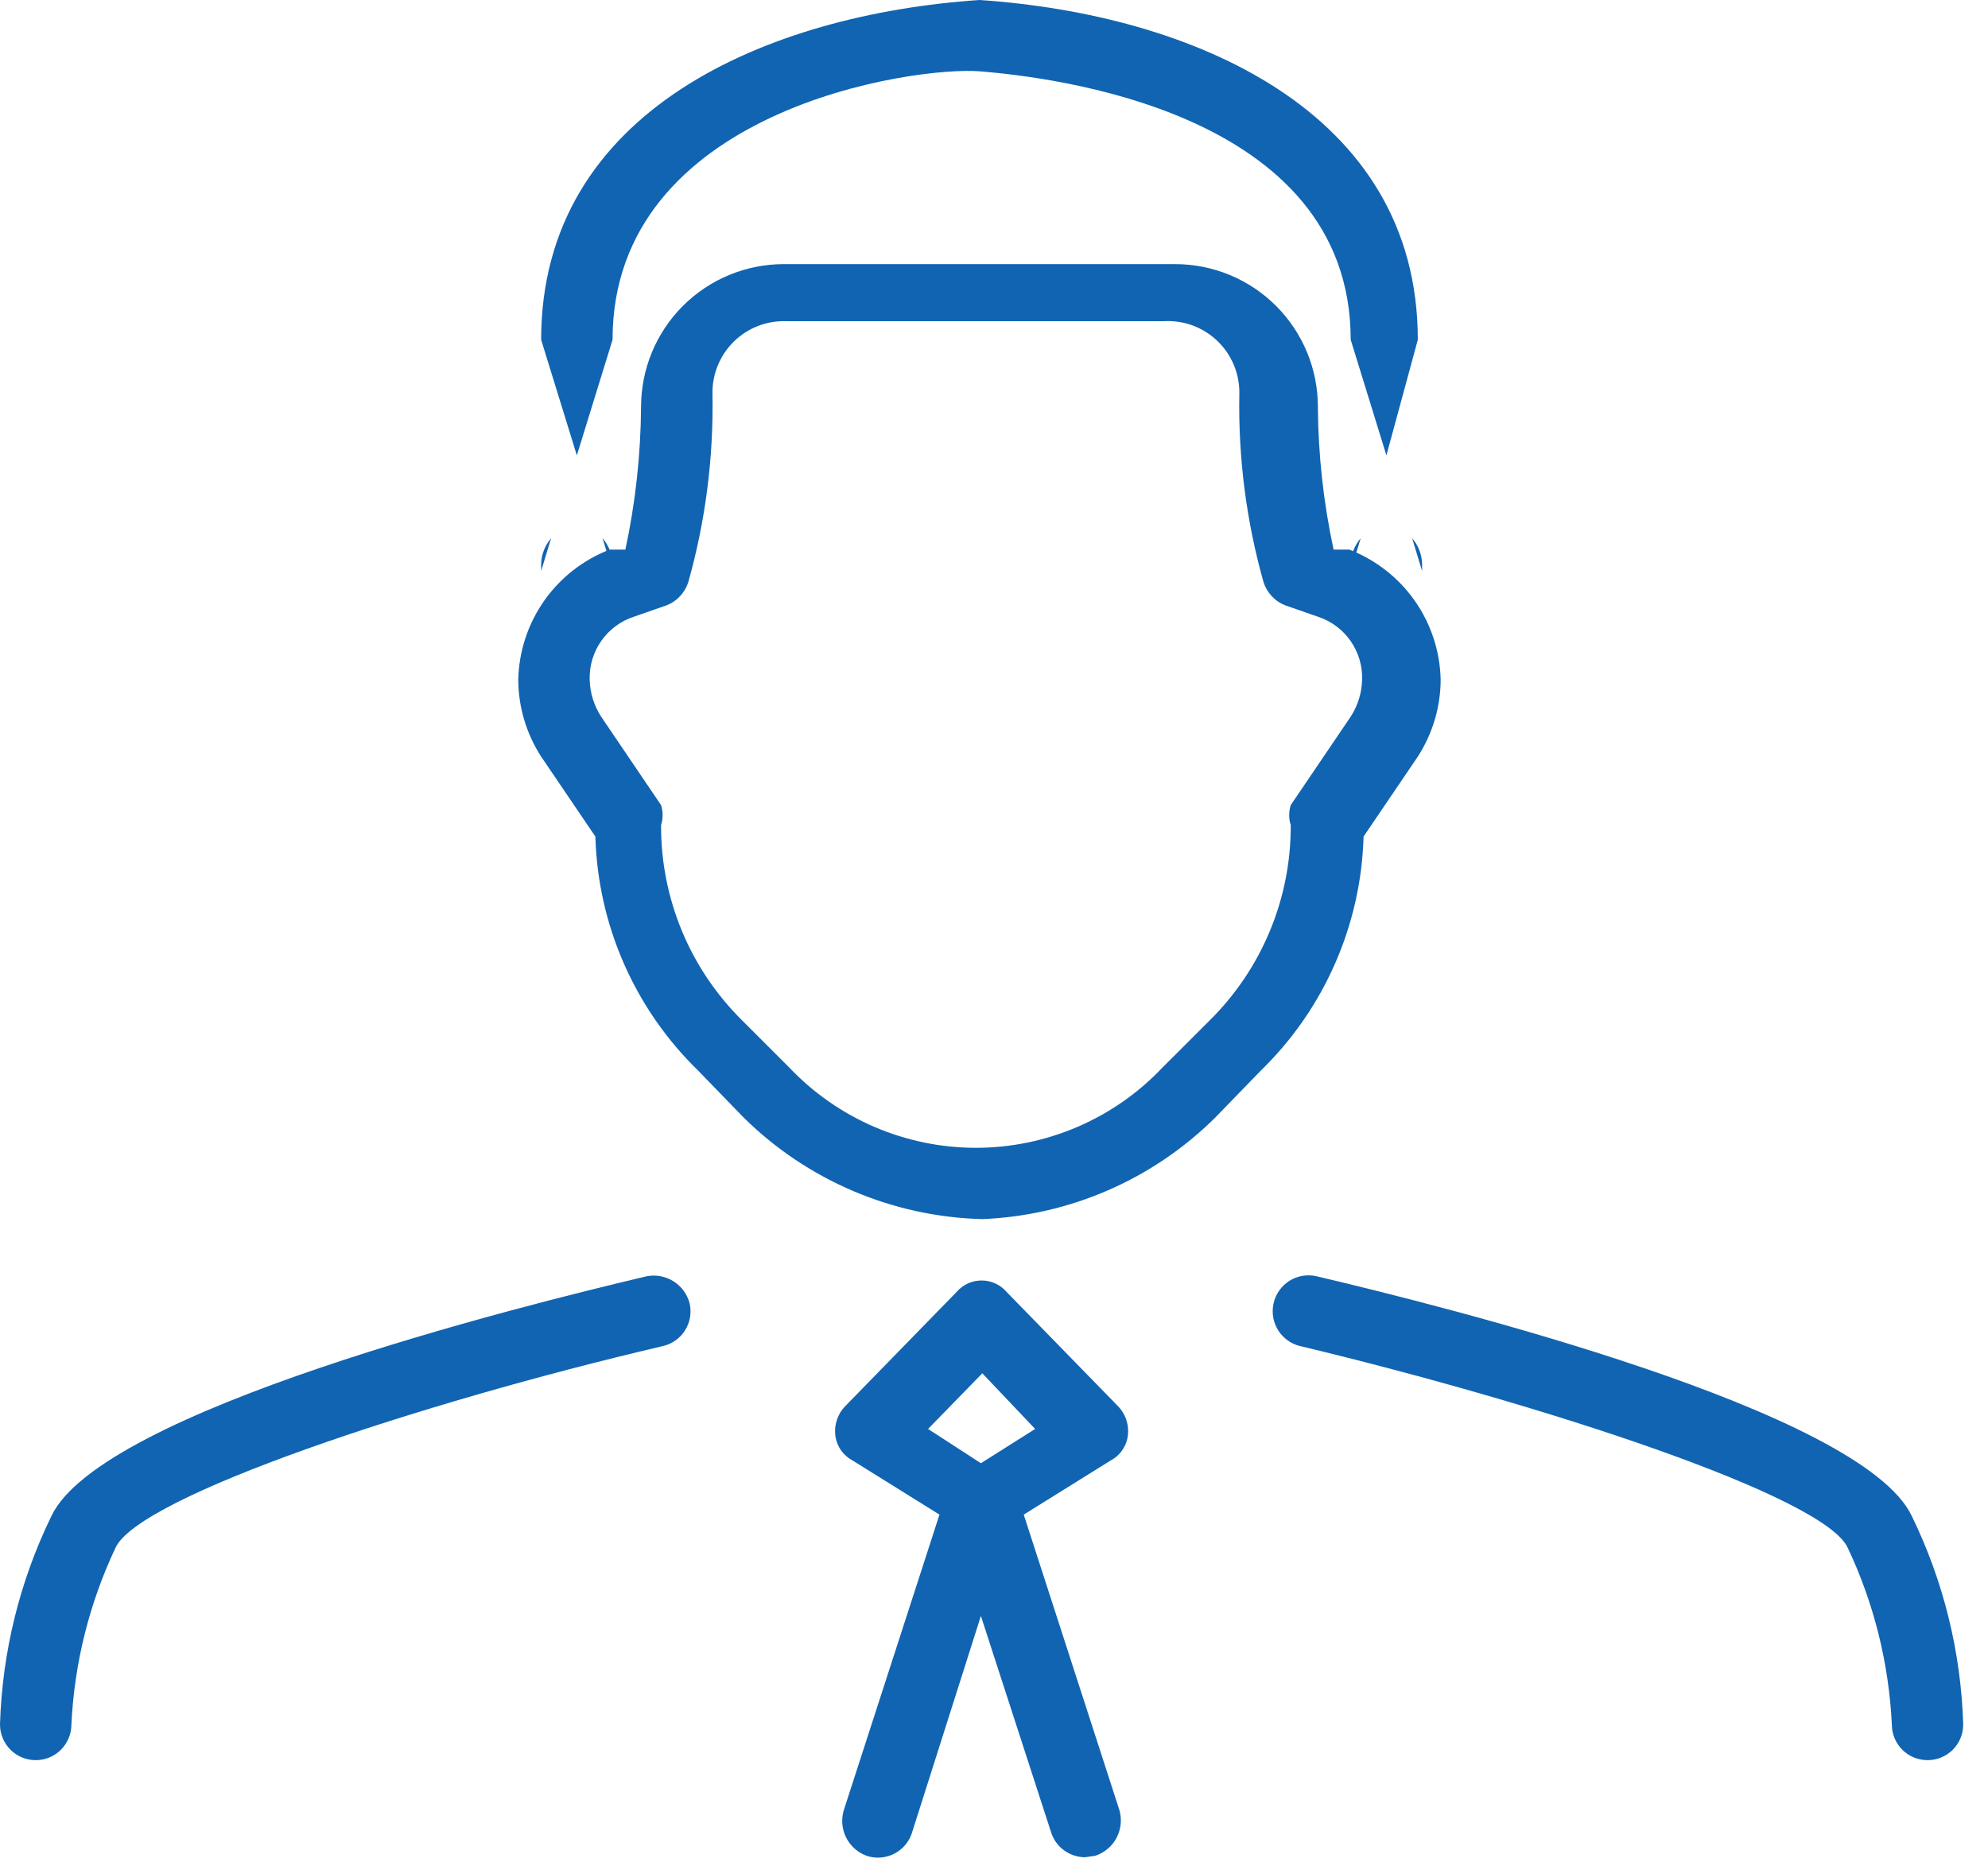 <svg width="49" height="46" viewBox="0 0 49 46" fill="none" xmlns="http://www.w3.org/2000/svg">
<path d="M35.052 14.077L34.806 13.268C34.958 13.444 35.045 13.668 35.052 13.901V14.077ZM33.292 14.077V13.901C33.3 13.668 33.386 13.444 33.539 13.268L33.292 14.077ZM15.098 14.077L14.852 13.268C15.004 13.444 15.09 13.668 15.098 13.901V14.077ZM13.338 14.077V13.901C13.345 13.668 13.432 13.444 13.584 13.268L13.338 14.077ZM34.172 11.226L33.292 8.376C33.292 2.71 25.831 1.9 24.177 1.76C22.523 1.619 15.098 2.71 15.098 8.376L14.218 11.226L13.338 8.376C13.338 2.71 18.934 0.352 24.142 0C29.351 0.352 34.946 2.71 34.946 8.376L34.172 11.226Z" fill="#1164B1"/>
<path d="M24.212 30.054C22.007 29.997 19.906 29.104 18.335 27.556L17.209 26.394C15.645 24.874 14.736 22.803 14.675 20.623L13.338 18.652C12.972 18.085 12.776 17.426 12.774 16.752C12.791 16.055 13.013 15.378 13.414 14.808C13.815 14.238 14.377 13.8 15.027 13.549H15.414C15.663 12.392 15.792 11.213 15.801 10.03C15.801 9.096 16.172 8.201 16.832 7.541C17.492 6.881 18.387 6.511 19.32 6.511H28.963C29.897 6.511 30.792 6.881 31.452 7.541C32.112 8.201 32.483 9.096 32.483 10.03C32.491 11.213 32.621 12.392 32.87 13.549H33.257C33.907 13.8 34.468 14.238 34.87 14.808C35.27 15.378 35.493 16.055 35.509 16.752C35.508 17.426 35.312 18.085 34.946 18.652L33.609 20.623C33.548 22.803 32.639 24.874 31.075 26.394L29.948 27.556C28.415 29.075 26.369 29.966 24.212 30.054ZM19.391 7.918C19.151 7.909 18.912 7.948 18.688 8.034C18.463 8.121 18.259 8.252 18.088 8.42C17.916 8.588 17.782 8.79 17.691 9.012C17.6 9.234 17.556 9.473 17.561 9.713C17.59 11.283 17.389 12.848 16.963 14.358C16.921 14.485 16.852 14.601 16.761 14.698C16.67 14.796 16.558 14.872 16.435 14.921L15.625 15.203C15.301 15.309 15.019 15.517 14.823 15.796C14.626 16.075 14.525 16.41 14.534 16.752C14.542 17.077 14.639 17.393 14.816 17.666L16.294 19.848C16.345 20.009 16.345 20.181 16.294 20.341C16.29 21.238 16.465 22.127 16.81 22.955C17.154 23.783 17.661 24.533 18.3 25.163L19.461 26.324C20.053 26.947 20.765 27.443 21.555 27.782C22.345 28.121 23.195 28.296 24.054 28.296C24.913 28.296 25.763 28.121 26.553 27.782C27.343 27.443 28.055 26.947 28.646 26.324L29.808 25.163C30.447 24.533 30.954 23.783 31.298 22.955C31.643 22.127 31.818 21.238 31.814 20.341C31.763 20.181 31.763 20.009 31.814 19.848L33.292 17.666C33.469 17.393 33.566 17.077 33.573 16.752C33.583 16.41 33.482 16.075 33.285 15.796C33.089 15.517 32.807 15.309 32.483 15.203L31.673 14.921C31.549 14.872 31.438 14.796 31.347 14.698C31.256 14.601 31.187 14.485 31.145 14.358C30.719 12.848 30.518 11.283 30.547 9.713C30.552 9.47 30.507 9.228 30.414 9.003C30.321 8.778 30.183 8.575 30.008 8.407C29.832 8.238 29.624 8.108 29.396 8.023C29.168 7.939 28.924 7.904 28.682 7.918H19.391Z" fill="#1164B1"/>
<path d="M26.746 45.785C26.556 45.785 26.37 45.723 26.218 45.609C26.066 45.495 25.954 45.334 25.901 45.151L24.177 39.837L22.488 45.151C22.456 45.266 22.401 45.374 22.326 45.467C22.251 45.56 22.158 45.636 22.053 45.692C21.947 45.748 21.832 45.782 21.713 45.792C21.594 45.802 21.475 45.788 21.361 45.75C21.141 45.67 20.96 45.508 20.855 45.299C20.751 45.09 20.73 44.848 20.798 44.624L23.156 37.339L21.01 36.002C20.893 35.939 20.793 35.848 20.719 35.738C20.646 35.627 20.6 35.5 20.587 35.368C20.574 35.24 20.59 35.11 20.632 34.989C20.675 34.867 20.744 34.756 20.834 34.664L23.579 31.849C23.657 31.758 23.754 31.685 23.863 31.637C23.973 31.588 24.092 31.564 24.212 31.567C24.326 31.569 24.438 31.596 24.541 31.644C24.645 31.693 24.736 31.762 24.81 31.849L27.555 34.664C27.646 34.756 27.714 34.867 27.757 34.989C27.799 35.11 27.815 35.24 27.802 35.368C27.789 35.5 27.743 35.627 27.67 35.738C27.596 35.848 27.496 35.939 27.379 36.002L25.233 37.339L27.591 44.624C27.657 44.852 27.631 45.098 27.52 45.308C27.408 45.518 27.219 45.677 26.992 45.75L26.746 45.785ZM22.875 35.227L24.177 36.072L25.514 35.227L24.212 33.855L22.875 35.227Z" fill="#1164B1"/>
<path d="M0.88 43.392C0.646 43.392 0.423 43.3 0.258 43.135C0.093 42.969 0 42.746 0 42.512C0.054 40.729 0.486 38.978 1.267 37.374C2.499 34.77 12.81 32.201 15.942 31.462C16.17 31.419 16.406 31.464 16.602 31.588C16.798 31.712 16.94 31.906 16.998 32.131C17.024 32.244 17.027 32.361 17.008 32.476C16.988 32.59 16.946 32.7 16.884 32.798C16.822 32.896 16.741 32.981 16.646 33.047C16.55 33.114 16.443 33.161 16.329 33.186C10.312 34.594 3.449 36.882 2.851 38.148C2.203 39.517 1.832 41 1.76 42.512C1.76 42.746 1.667 42.969 1.502 43.135C1.337 43.3 1.113 43.392 0.88 43.392Z" fill="#1164B1"/>
<path d="M47.509 43.392C47.276 43.392 47.052 43.3 46.887 43.135C46.722 42.97 46.63 42.746 46.63 42.513C46.557 41 46.187 39.517 45.539 38.149C44.941 36.882 38.078 34.63 32.06 33.187C31.946 33.162 31.839 33.115 31.744 33.048C31.649 32.981 31.568 32.896 31.506 32.798C31.444 32.7 31.402 32.59 31.382 32.476C31.362 32.361 31.366 32.244 31.391 32.131C31.416 32.017 31.463 31.91 31.53 31.815C31.597 31.72 31.682 31.639 31.78 31.576C31.878 31.514 31.987 31.472 32.102 31.453C32.217 31.433 32.334 31.436 32.447 31.462C35.58 32.201 45.891 34.77 47.122 37.375C47.904 38.978 48.335 40.73 48.389 42.513C48.389 42.746 48.297 42.97 48.132 43.135C47.967 43.3 47.743 43.392 47.509 43.392Z" fill="#1164B1"/>
</svg>
